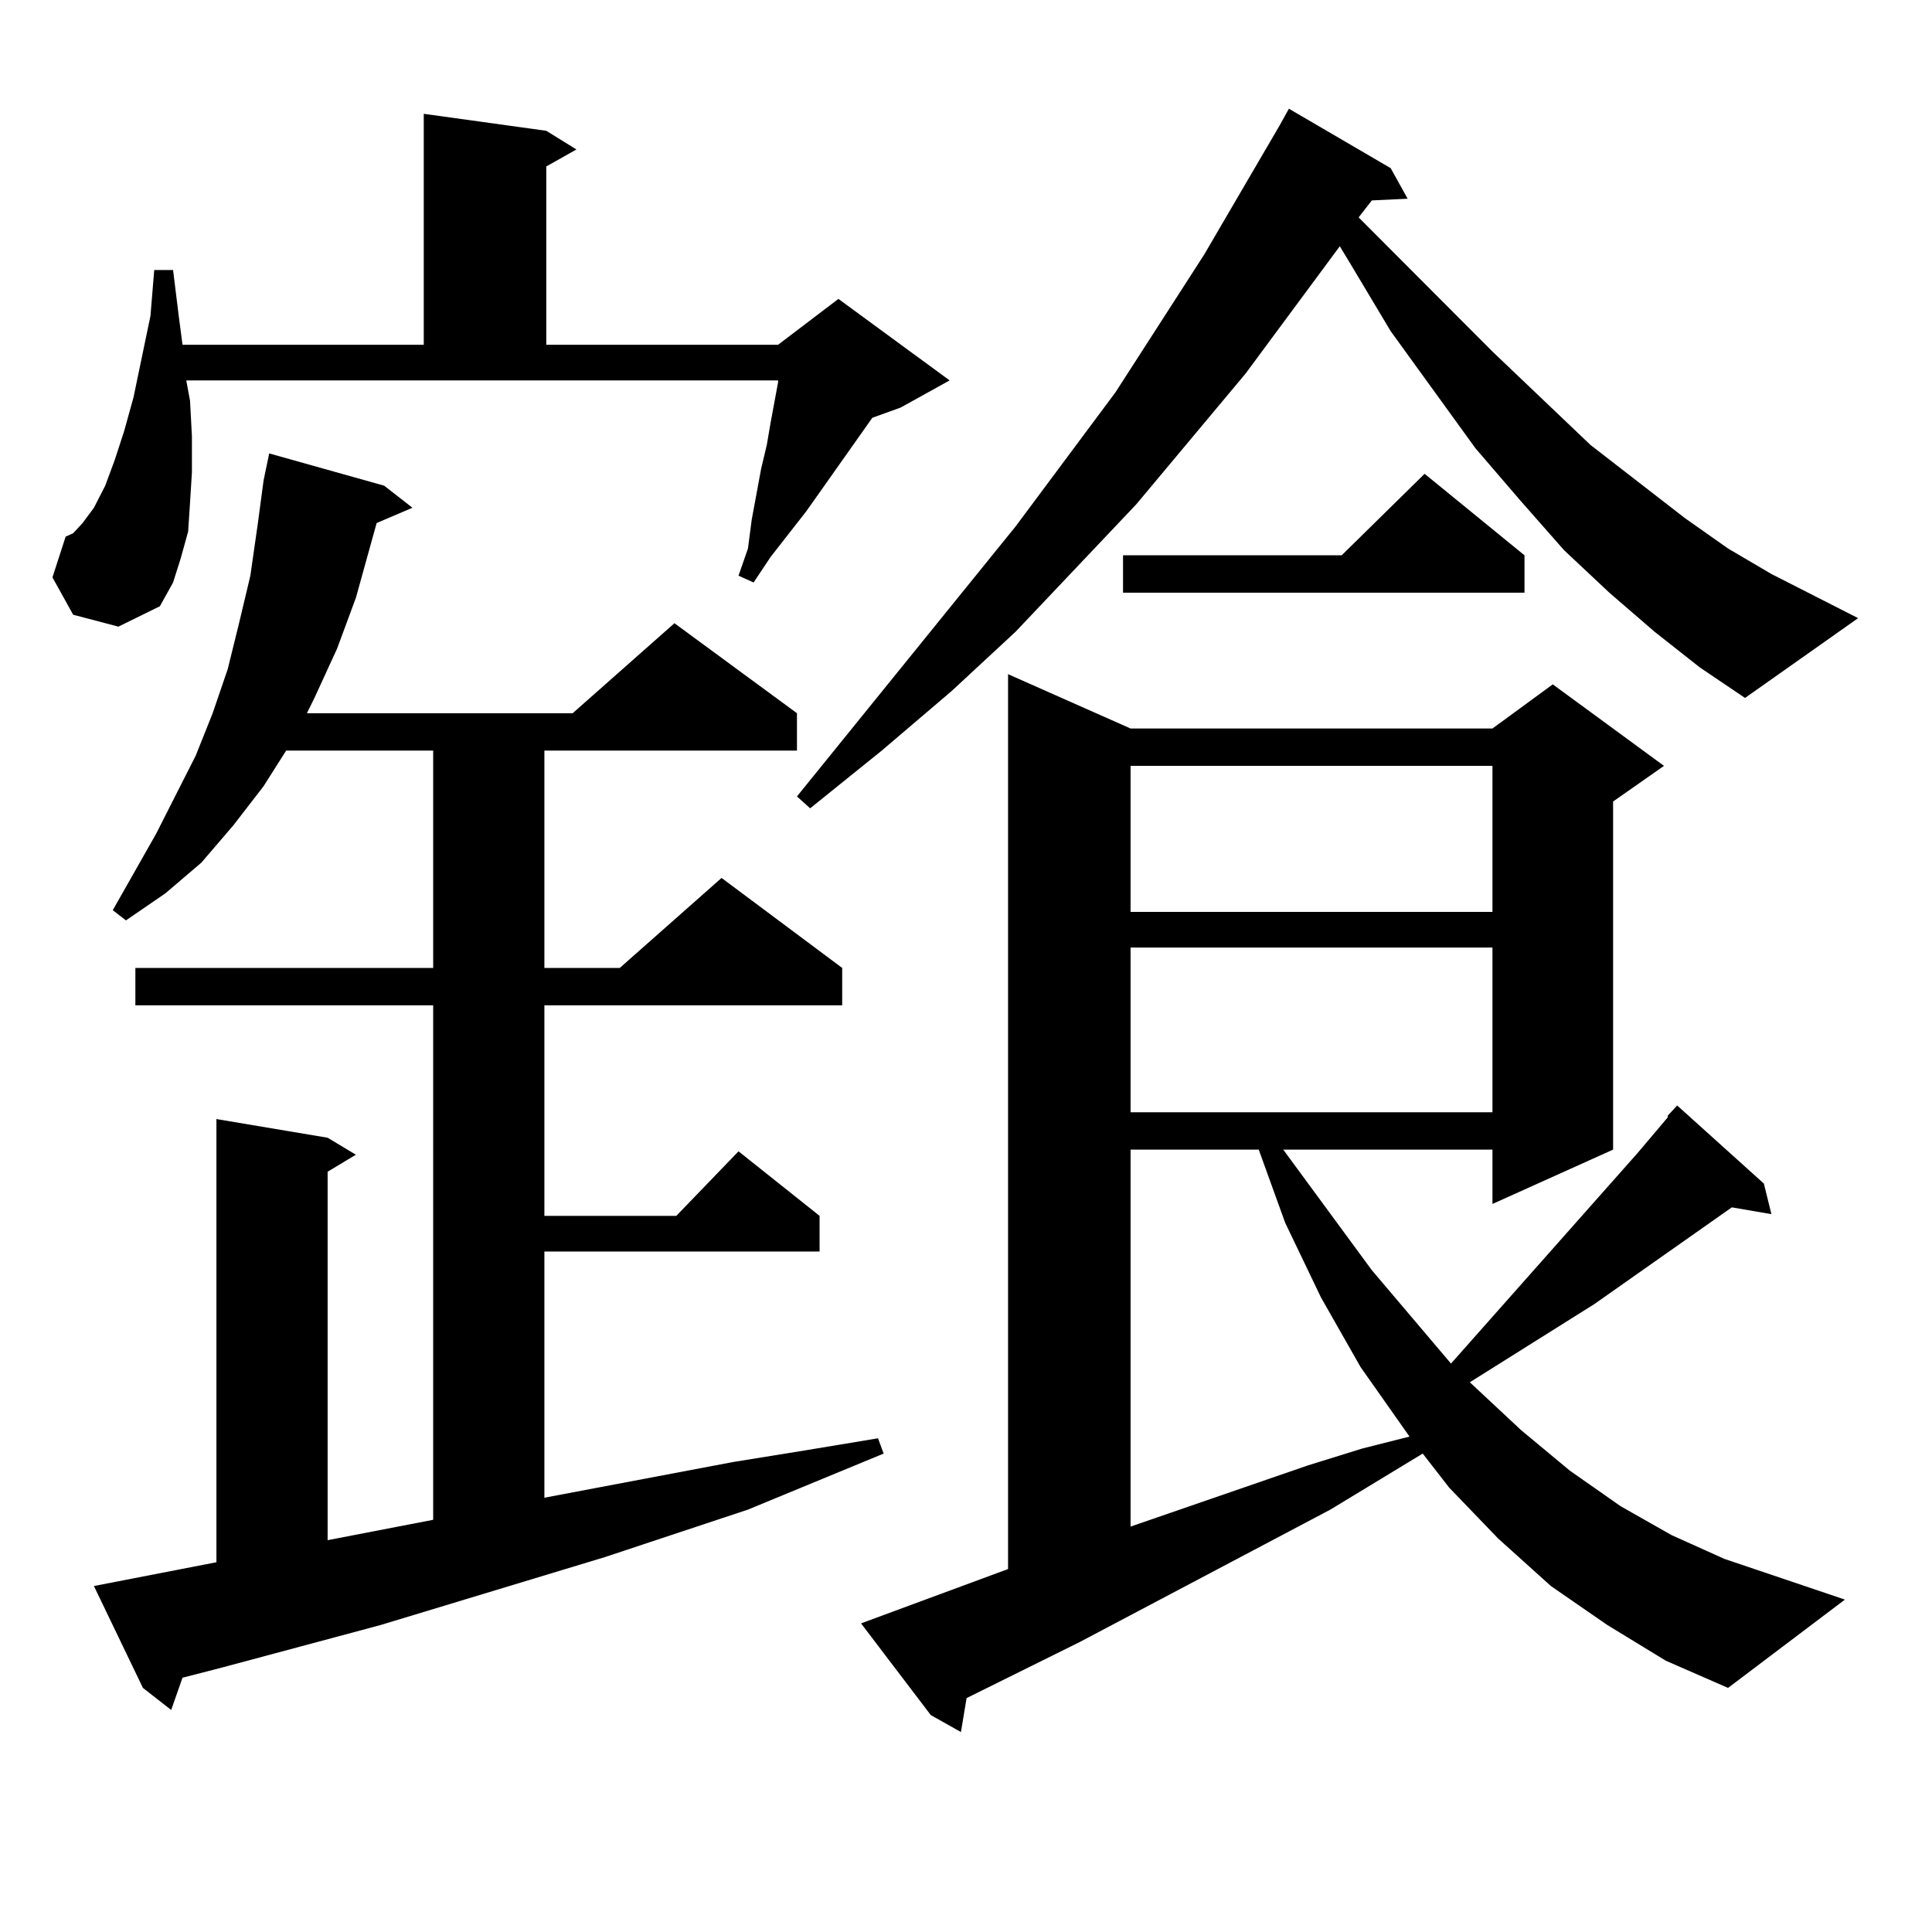 <?xml version="1.0" encoding="utf-8"?>
<!-- Generator: Adobe Illustrator 16.0.0, SVG Export Plug-In . SVG Version: 6.00 Build 0)  -->
<!DOCTYPE svg PUBLIC "-//W3C//DTD SVG 1.1//EN" "http://www.w3.org/Graphics/SVG/1.1/DTD/svg11.dtd">
<svg version="1.1" id="图层_1" xmlns="http://www.w3.org/2000/svg" xmlns:xlink="http://www.w3.org/1999/xlink" x="0px" y="0px"
	 width="1000px" height="1000px" viewBox="0 0 1000 1000" enable-background="new 0 0 1000 1000" xml:space="preserve">
<path d="M37.877,318.188l-10.731-19.336l6.829-21.094L37.877,276l4.878-5.273l5.854-7.91l5.854-11.426l4.878-13.184l4.878-14.941
	l4.878-17.578l8.78-42.188l1.951-23.73h9.756l2.927,23.73l1.951,14.941h124.875V58.91l63.413,8.789l15.609,9.668l-15.609,8.789
	v92.285h119.997l31.219-23.73l57.56,42.188l-25.365,14.063l-14.634,5.273l-34.146,48.34l-18.536,23.73l-8.78,13.184l-7.805-3.516
	l4.878-14.063l1.951-14.941l4.878-26.367l2.927-12.305l1.951-11.426l3.902-21.094v-0.879H96.412l1.951,10.547l0.976,18.457v18.457
	l-0.976,15.82l-0.976,14.941l-3.902,14.063l-3.902,12.305l-6.829,12.305L61.291,324.34L37.877,318.188z M48.608,820.922
	l63.413-12.305V579.223l57.56,9.668l14.634,8.789l-14.634,8.789v190.723l54.633-10.547V520.336H70.071V501h154.143V388.5h-76.096
	l-11.707,18.457l-15.609,20.215l-16.585,19.336l-18.536,15.82l-20.487,14.063l-6.829-5.273l22.438-39.551l20.487-40.43l8.78-21.973
	l7.805-22.852l5.854-23.73l5.854-24.609l3.902-27.246l2.927-21.973l2.927-14.063l59.511,16.699l14.634,11.426l-18.536,7.91
	l-2.927,10.547l-7.805,28.125l-9.756,26.367l-11.707,25.488l-3.902,7.91h137.558l52.682-46.582l63.413,46.582V388.5H281.773V501
	h39.023l52.682-46.582L435.916,501v19.336H281.773V629.32h68.291l32.194-33.398l41.95,33.398v18.457H281.773v127.441l97.559-18.457
	l38.048-6.152l37.072-6.152l2.927,7.91l-70.242,29.004l-74.145,24.609l-116.095,35.156l-81.949,21.973l-20.487,5.273l-5.854,16.699
	l-14.634-11.426L48.608,820.922z M856.394,326.977l-23.414-20.215l-23.414-21.973l-22.438-25.488l-23.414-27.246l-43.901-60.645
	l-20.487-34.277l-5.854-9.668l-48.779,65.918l-56.584,67.676l-62.438,65.918l-33.17,30.762L456.403,388.5l-37.072,29.883
	l-6.829-6.152L525.67,272.484l51.706-69.434l45.853-71.191l39.023-66.797l4.878-8.789l52.682,30.762l8.78,15.82l-18.536,0.879
	l-6.829,8.789l69.267,69.434l50.73,48.34l48.779,37.793l22.438,15.82l22.438,13.184l44.877,22.852l-58.535,41.309l-23.414-15.82
	L856.394,326.977z M863.223,577.465l4.878-5.273l44.877,40.43l3.902,15.82l-20.487-3.516l-71.218,50.098l-64.389,40.43
	l26.341,24.609l25.365,21.094l26.341,18.457l26.341,14.941l27.316,12.305l62.438,21.094l-60.486,45.703l-32.194-14.063
	l-30.243-18.457l-29.268-20.215l-27.316-24.609l-25.365-26.367l-13.658-17.578l-47.804,29.004L558.84,849.926l-58.535,29.004
	l-2.927,17.578l-15.609-8.789l-36.097-47.461l76.096-28.125V348.949l63.413,28.125h187.313l31.219-22.852l57.56,42.188
	l-26.341,18.457v180.176l-62.438,28.125v-28.125h-108.29l45.853,62.402l40.975,48.34l96.583-108.984l15.609-18.457V577.465z
	 M789.078,287.426v19.336h-207.8v-19.336h113.168l42.926-42.188L789.078,287.426z M585.181,396.41v75.586h187.313V396.41H585.181z
	 M585.181,490.453v85.254h187.313v-85.254H585.181z M585.181,595.043V790.16l91.705-31.641l28.292-8.789l24.39-6.152l-25.365-36.035
	l-20.487-36.035l-18.536-38.672l-13.658-37.793H585.181z"/>
</svg>
